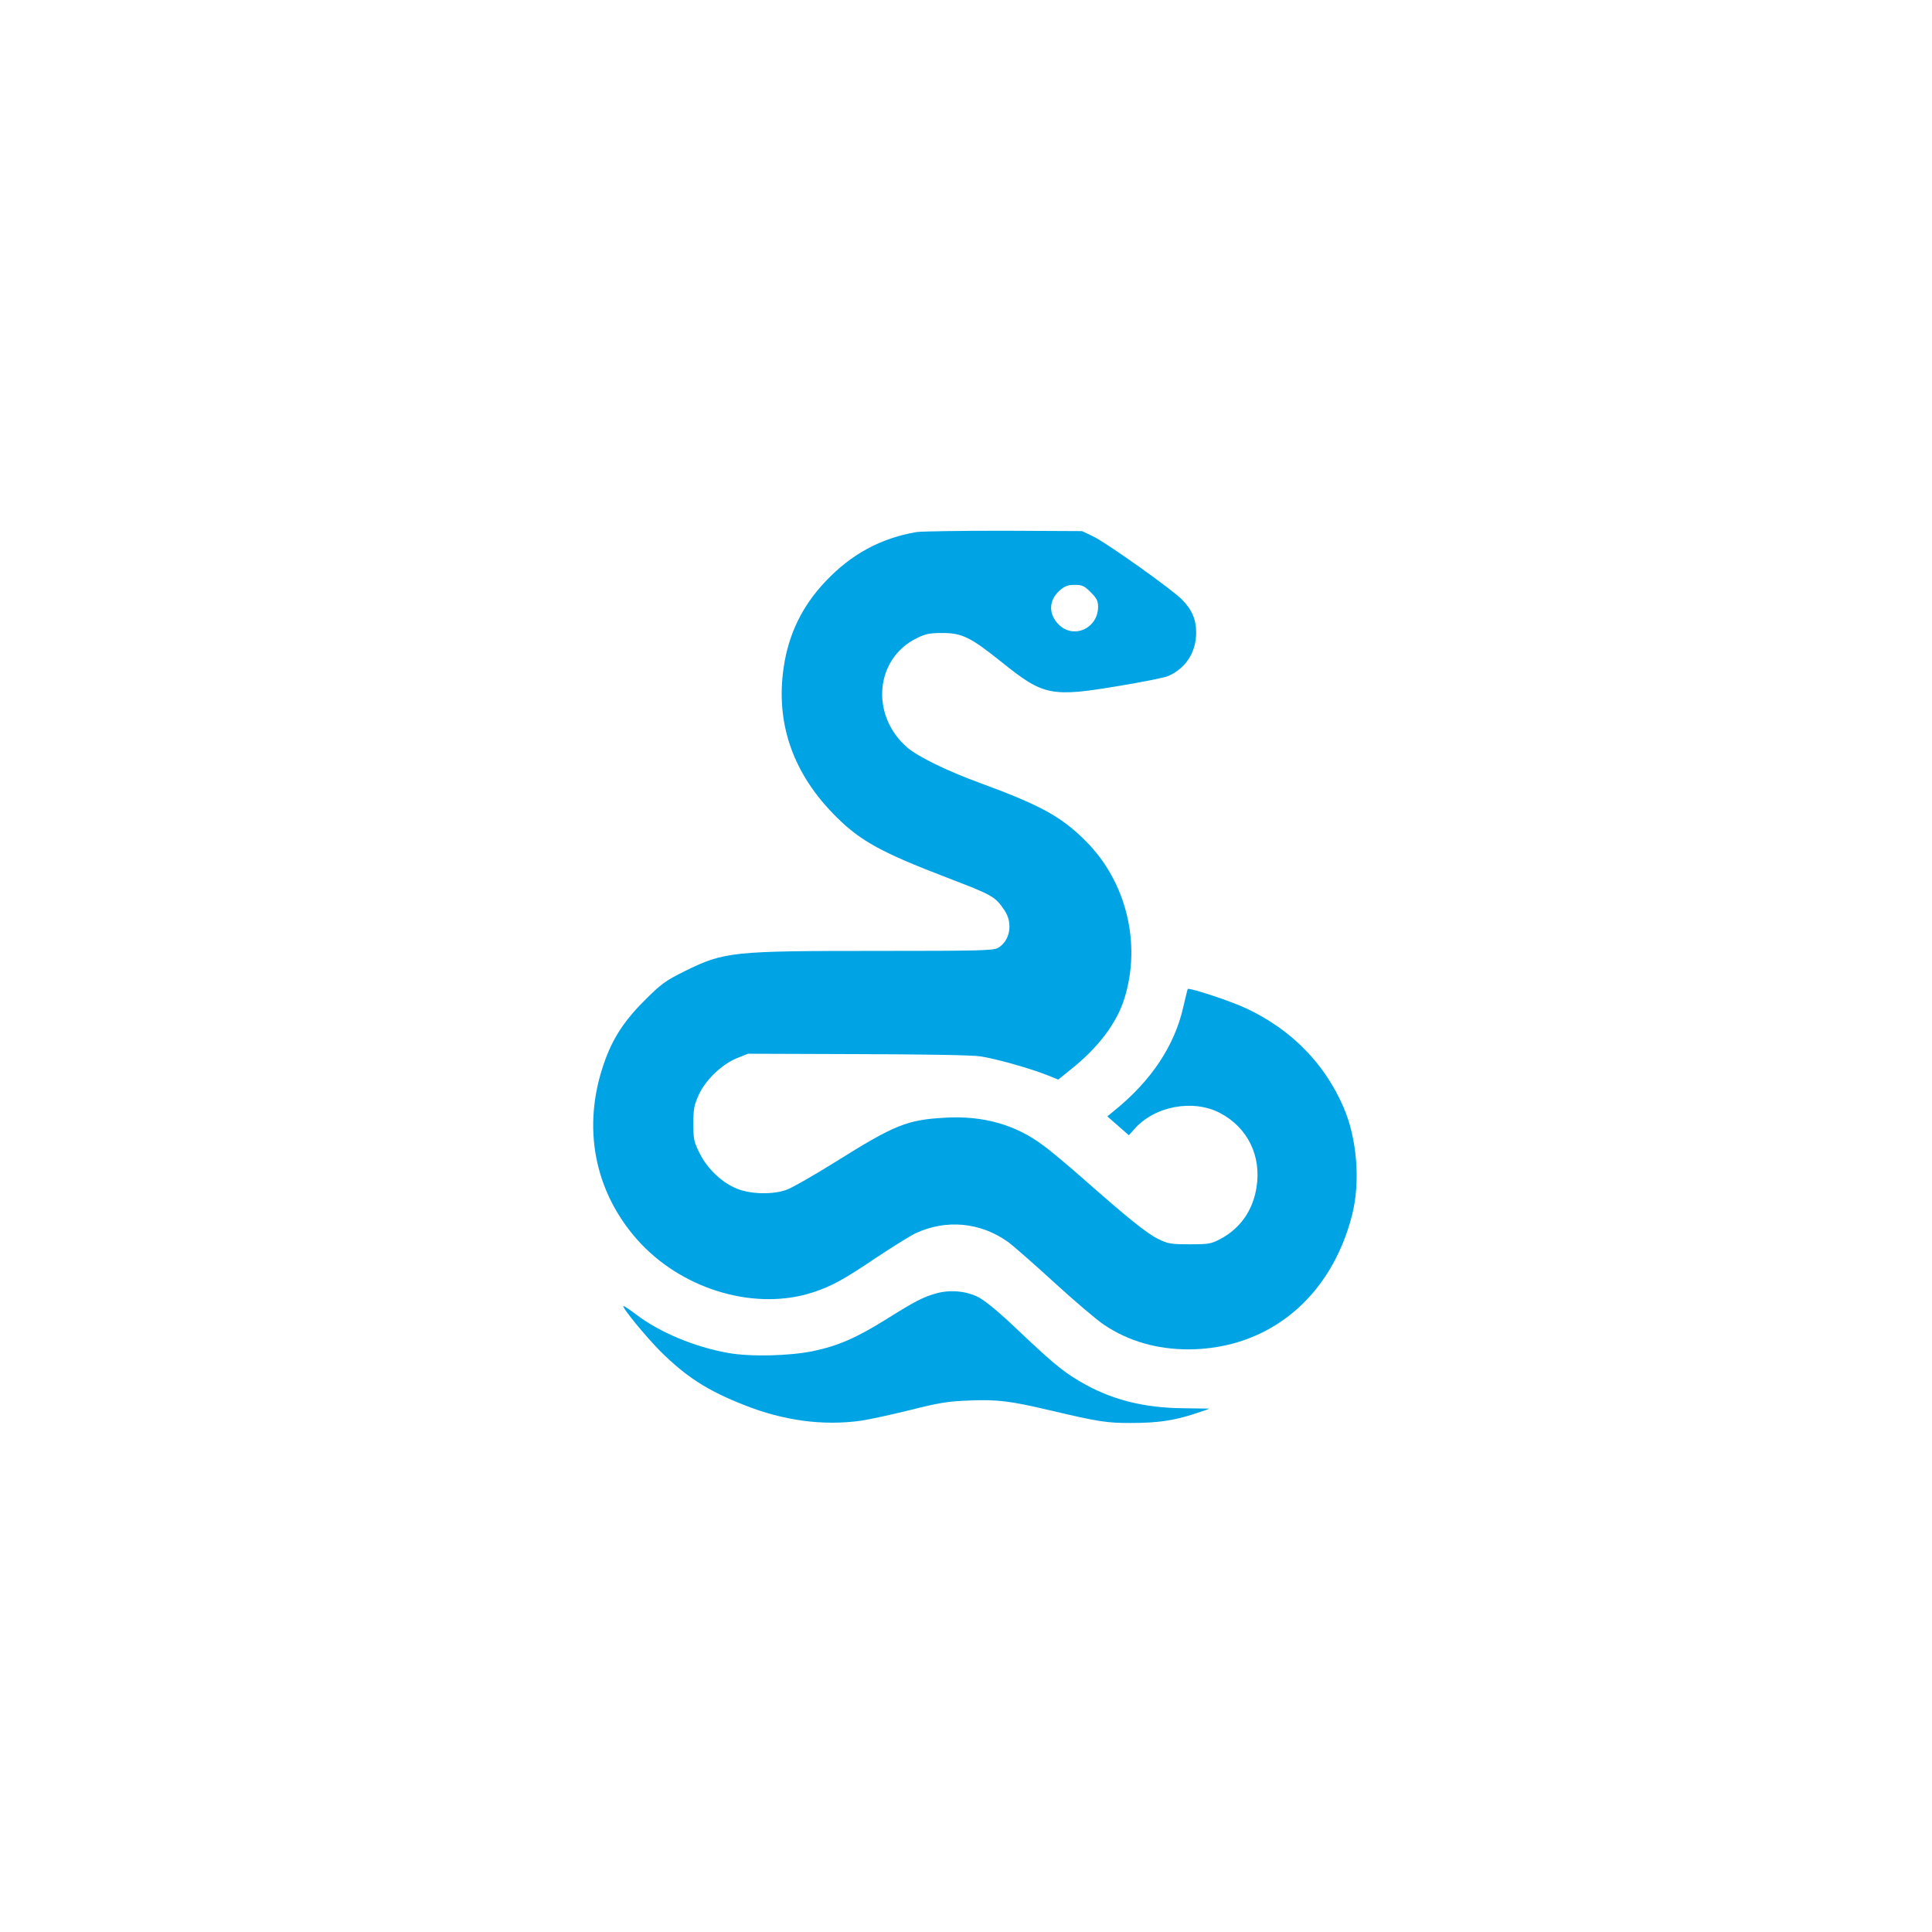 <?xml version="1.0" standalone="no"?>
<!DOCTYPE svg PUBLIC "-//W3C//DTD SVG 20010904//EN"
 "http://www.w3.org/TR/2001/REC-SVG-20010904/DTD/svg10.dtd">
<svg version="1.0" xmlns="http://www.w3.org/2000/svg"
 width="1024pt" height="1024pt" viewBox="0 0 1024 1024"
 preserveAspectRatio="xMidYMid meet">

<g transform="translate(0,1024) scale(0.1,-0.1)"
fill="#00a3e4" stroke="none">
<path d="M4858 7420 c-192 -33 -347 -118 -483 -262 -123 -130 -195 -278 -221
-453 -45 -300 50 -570 282 -798 126 -125 240 -187 579 -317 248 -95 259 -101
309 -175 46 -68 30 -161 -34 -199 -25 -14 -91 -16 -637 -16 -775 0 -813 -4
-1023 -107 -104 -52 -124 -66 -215 -157 -118 -118 -179 -218 -225 -366 -105
-336 -28 -673 209 -924 237 -248 612 -354 912 -255 95 31 163 68 333 183 86
57 179 115 208 129 162 76 344 59 490 -45 25 -18 135 -114 243 -213 108 -99
228 -201 267 -227 130 -87 281 -130 448 -130 423 2 754 274 866 711 45 175 27
405 -44 570 -100 233 -277 414 -516 526 -79 38 -304 112 -311 103 -1 -2 -12
-46 -24 -98 -46 -203 -170 -389 -364 -546 l-38 -31 57 -50 57 -50 29 32 c107
123 313 161 456 85 145 -77 218 -226 192 -392 -19 -123 -86 -219 -192 -275
-49 -26 -62 -28 -163 -28 -100 0 -115 3 -166 28 -60 29 -166 115 -395 317 -77
68 -173 149 -216 180 -145 109 -319 158 -518 146 -202 -11 -267 -37 -583 -235
-114 -71 -231 -138 -260 -148 -73 -25 -185 -23 -259 6 -80 31 -159 106 -200
189 -30 60 -33 75 -33 157 0 78 4 98 29 153 37 80 122 161 203 194 l58 23 582
-2 c351 -1 609 -5 650 -12 81 -12 264 -64 350 -98 l62 -25 68 55 c144 114 243
246 283 376 90 290 10 618 -205 833 -130 130 -239 190 -563 309 -173 63 -325
138 -382 186 -198 170 -173 471 48 580 48 24 70 28 137 28 104 0 149 -22 315
-155 221 -178 261 -186 624 -125 121 20 236 43 255 51 94 39 151 126 151 231
0 71 -24 124 -76 176 -57 57 -405 304 -472 335 l-57 27 -415 2 c-228 0 -436
-3 -462 -7z m923 -319 c32 -32 39 -46 39 -77 0 -115 -130 -173 -209 -94 -55
55 -53 129 5 180 28 24 44 30 81 30 39 0 50 -5 84 -39z"/>
<path d="M4963 3385 c-69 -19 -112 -41 -265 -137 -159 -99 -255 -141 -388
-169 -125 -26 -333 -31 -450 -10 -176 31 -364 109 -487 203 -36 27 -67 48 -69
46 -8 -8 118 -161 195 -239 138 -137 251 -210 448 -287 207 -82 415 -110 617
-82 41 6 157 31 258 56 155 39 203 47 316 51 149 6 214 -2 427 -52 254 -60
304 -68 430 -67 139 0 224 12 335 48 44 14 80 27 80 28 0 0 -60 1 -133 2 -218
1 -397 48 -558 145 -90 53 -149 103 -348 292 -85 80 -155 137 -188 153 -64 32
-149 39 -220 19z"/>
</g>
</svg>
